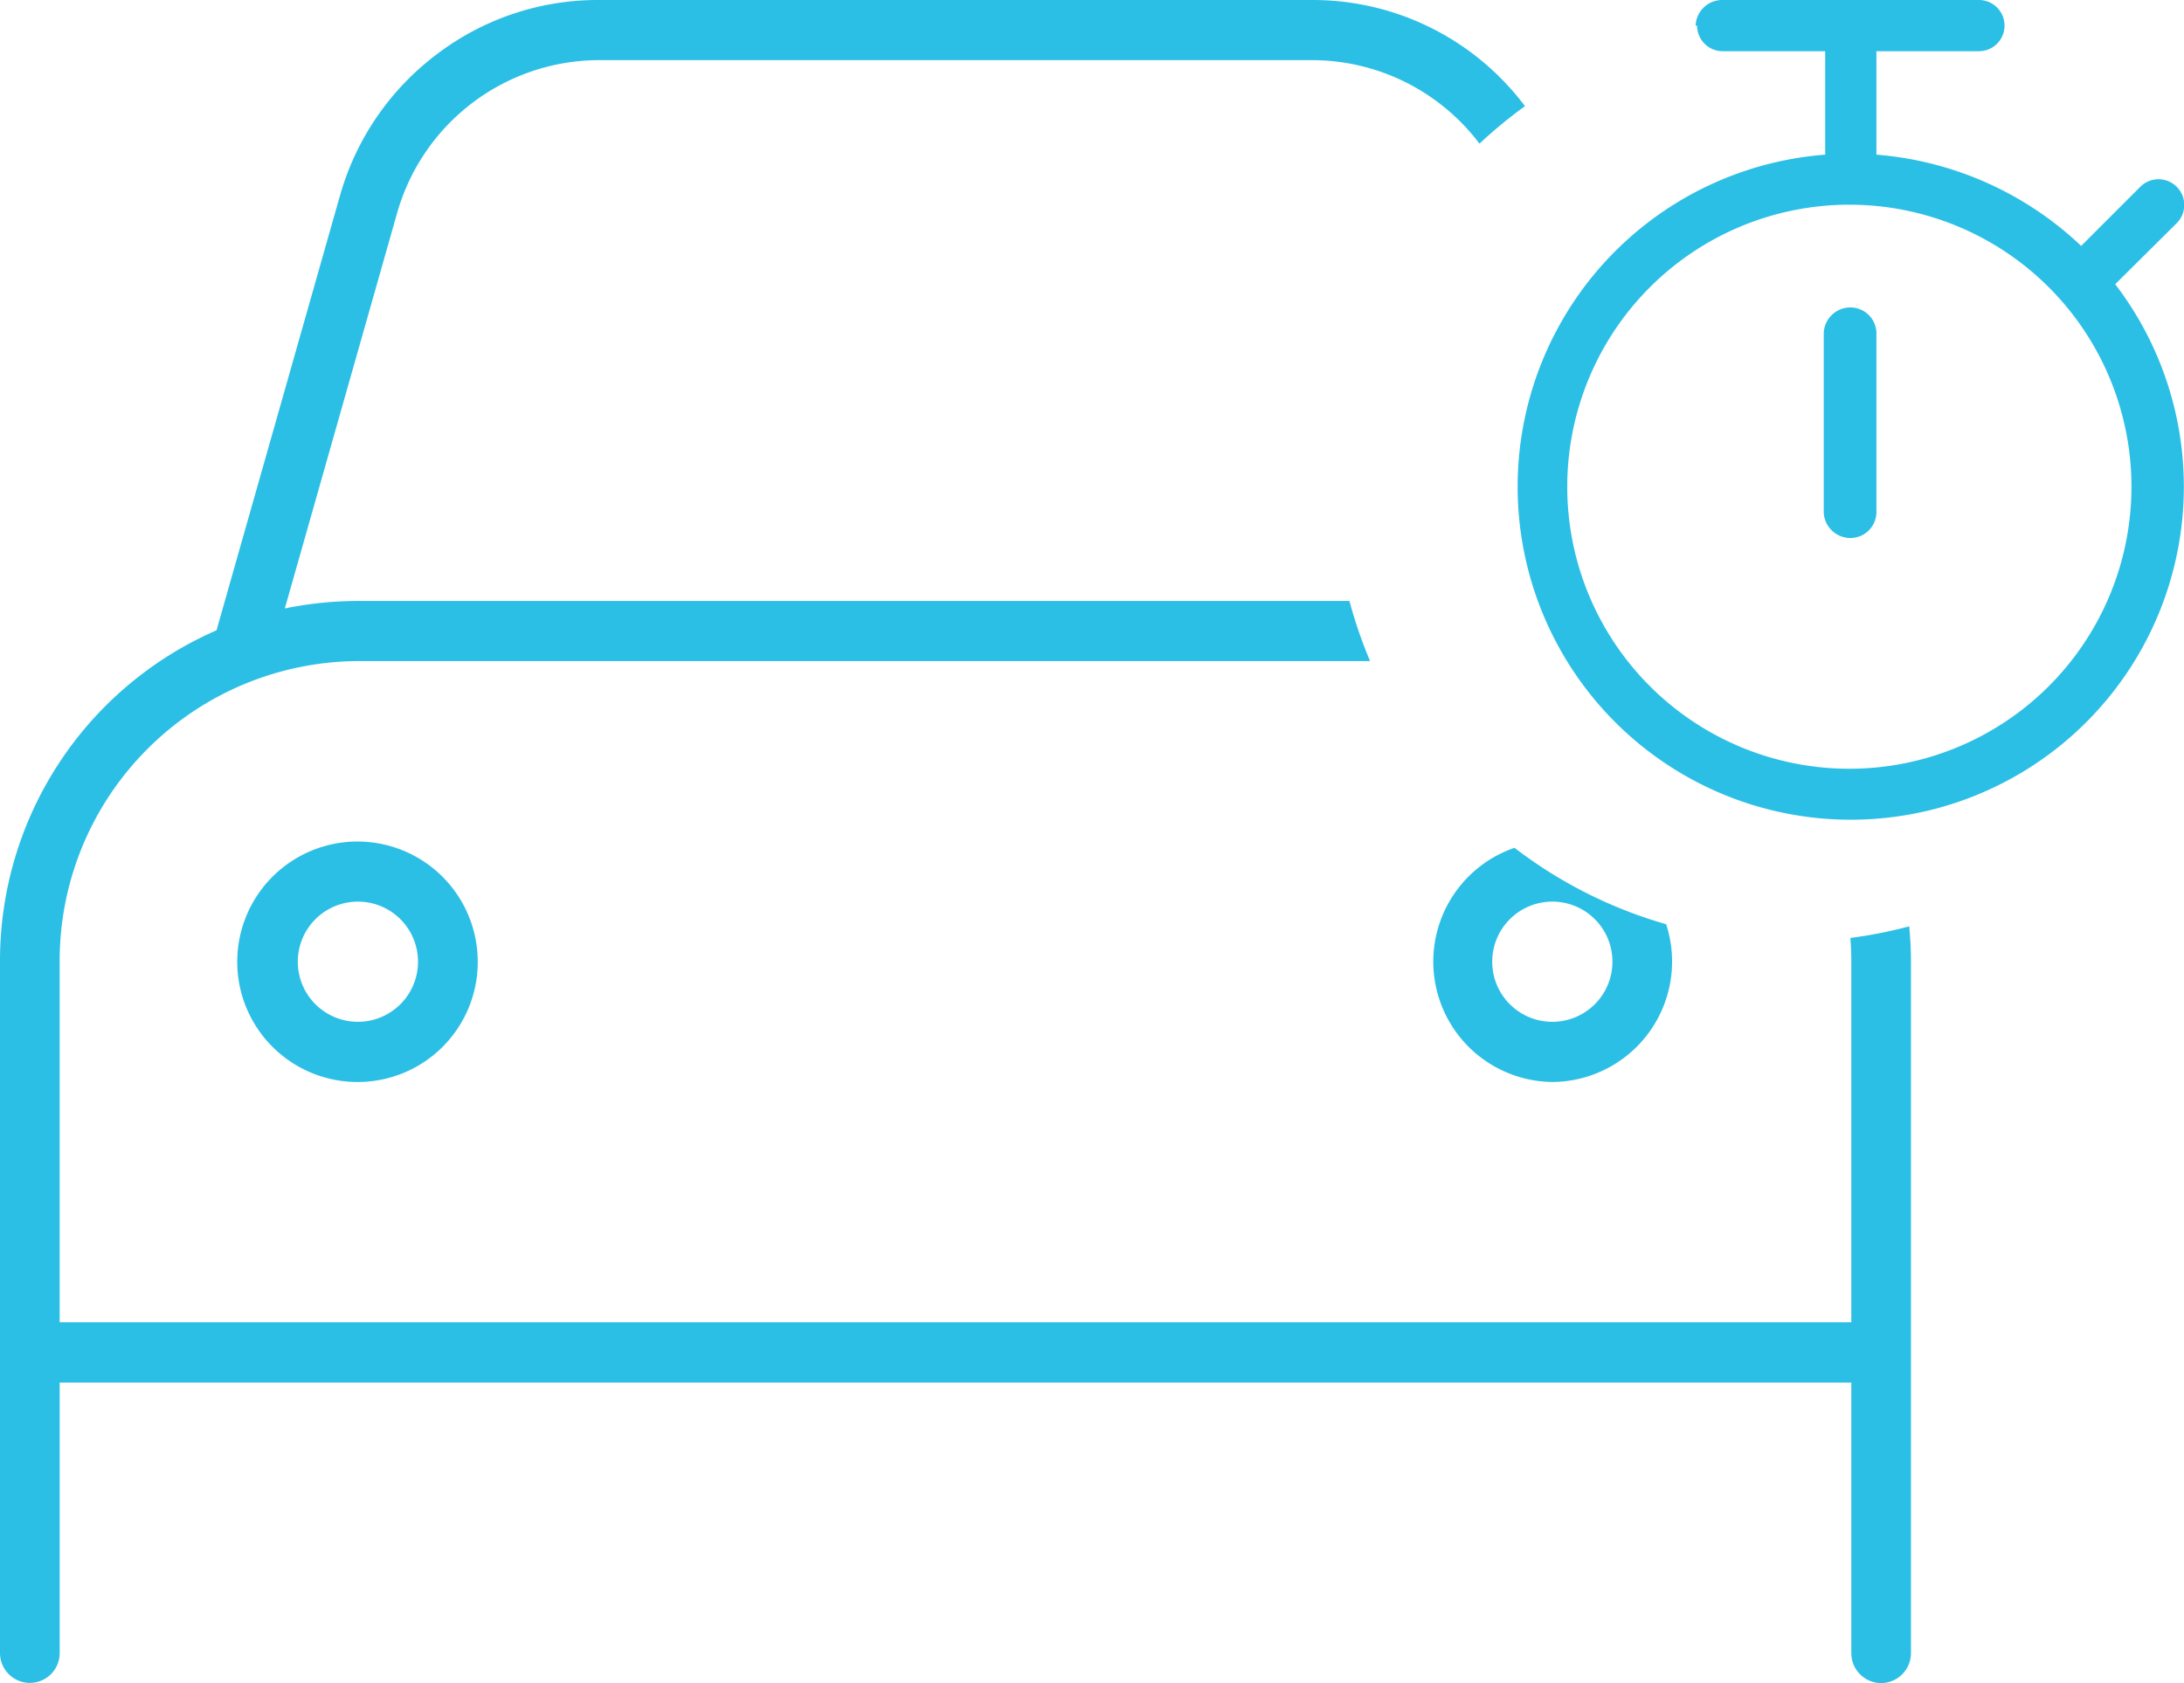 <svg xmlns="http://www.w3.org/2000/svg" width="48" height="37" viewBox="0 0 48 37">
  <g id="icon-realistic-driving-times" transform="translate(-716 -1372)">
    <path id="Differenzmenge_7" data-name="Differenzmenge 7" d="M41.344,37a.658.658,0,0,1-.656-.66V30.393H1.312V36.34A.656.656,0,1,1,0,36.34v-15.2a7.923,7.923,0,0,1,4.759-7.284l2.71-9.545A5.9,5.9,0,0,1,9.59,1.2,5.839,5.839,0,0,1,13.148,0h15.7a5.829,5.829,0,0,1,4.668,2.334,10.054,10.054,0,0,0-1,.824A4.617,4.617,0,0,0,28.85,1.322h-15.7a4.623,4.623,0,0,0-4.42,3.354l-2.47,8.7a8.084,8.084,0,0,1,1.616-.165H29.658a10.173,10.173,0,0,0,.454,1.322H7.874a6.592,6.592,0,0,0-6.563,6.607v7.928H40.688V21.143c0-.174-.007-.351-.021-.524a9.9,9.9,0,0,0,1.294-.255c.025.262.038.523.038.779v15.2A.658.658,0,0,1,41.344,37ZM34.125,23.786a2.646,2.646,0,0,1-.839-5.148,9.98,9.98,0,0,0,3.333,1.68,2.648,2.648,0,0,1-2.495,3.468Zm0-3.965a1.321,1.321,0,1,0,1.313,1.322A1.319,1.319,0,0,0,34.125,19.821ZM7.874,23.786A2.643,2.643,0,1,1,10.5,21.143,2.637,2.637,0,0,1,7.874,23.786Zm0-3.965a1.321,1.321,0,1,0,1.313,1.322A1.32,1.32,0,0,0,7.874,19.821Z" transform="translate(716 1372)" fill="#2cbfe6"/>
    <path id="stopwatch" d="M23.885,11.264a.572.572,0,0,1-.595.563.587.587,0,0,1-.563-.563V7.322a.587.587,0,0,1,.563-.563.572.572,0,0,1,.595.563ZM19.911.563A.586.586,0,0,1,20.474,0h5.664a.563.563,0,0,1,0,1.126H23.885V3.4a7.386,7.386,0,0,1,4.5,2.006l1.3-1.3a.563.563,0,0,1,.8.8L29.133,6.248A7.321,7.321,0,1,1,22.759,3.4V1.126H20.506a.564.564,0,0,1-.563-.563ZM23.29,16.9a6.2,6.2,0,1,0-6.2-6.2A6.2,6.2,0,0,0,23.29,16.9Z" transform="translate(733.355 1372)" fill="#2cbfe6"/>
  </g>
</svg>
